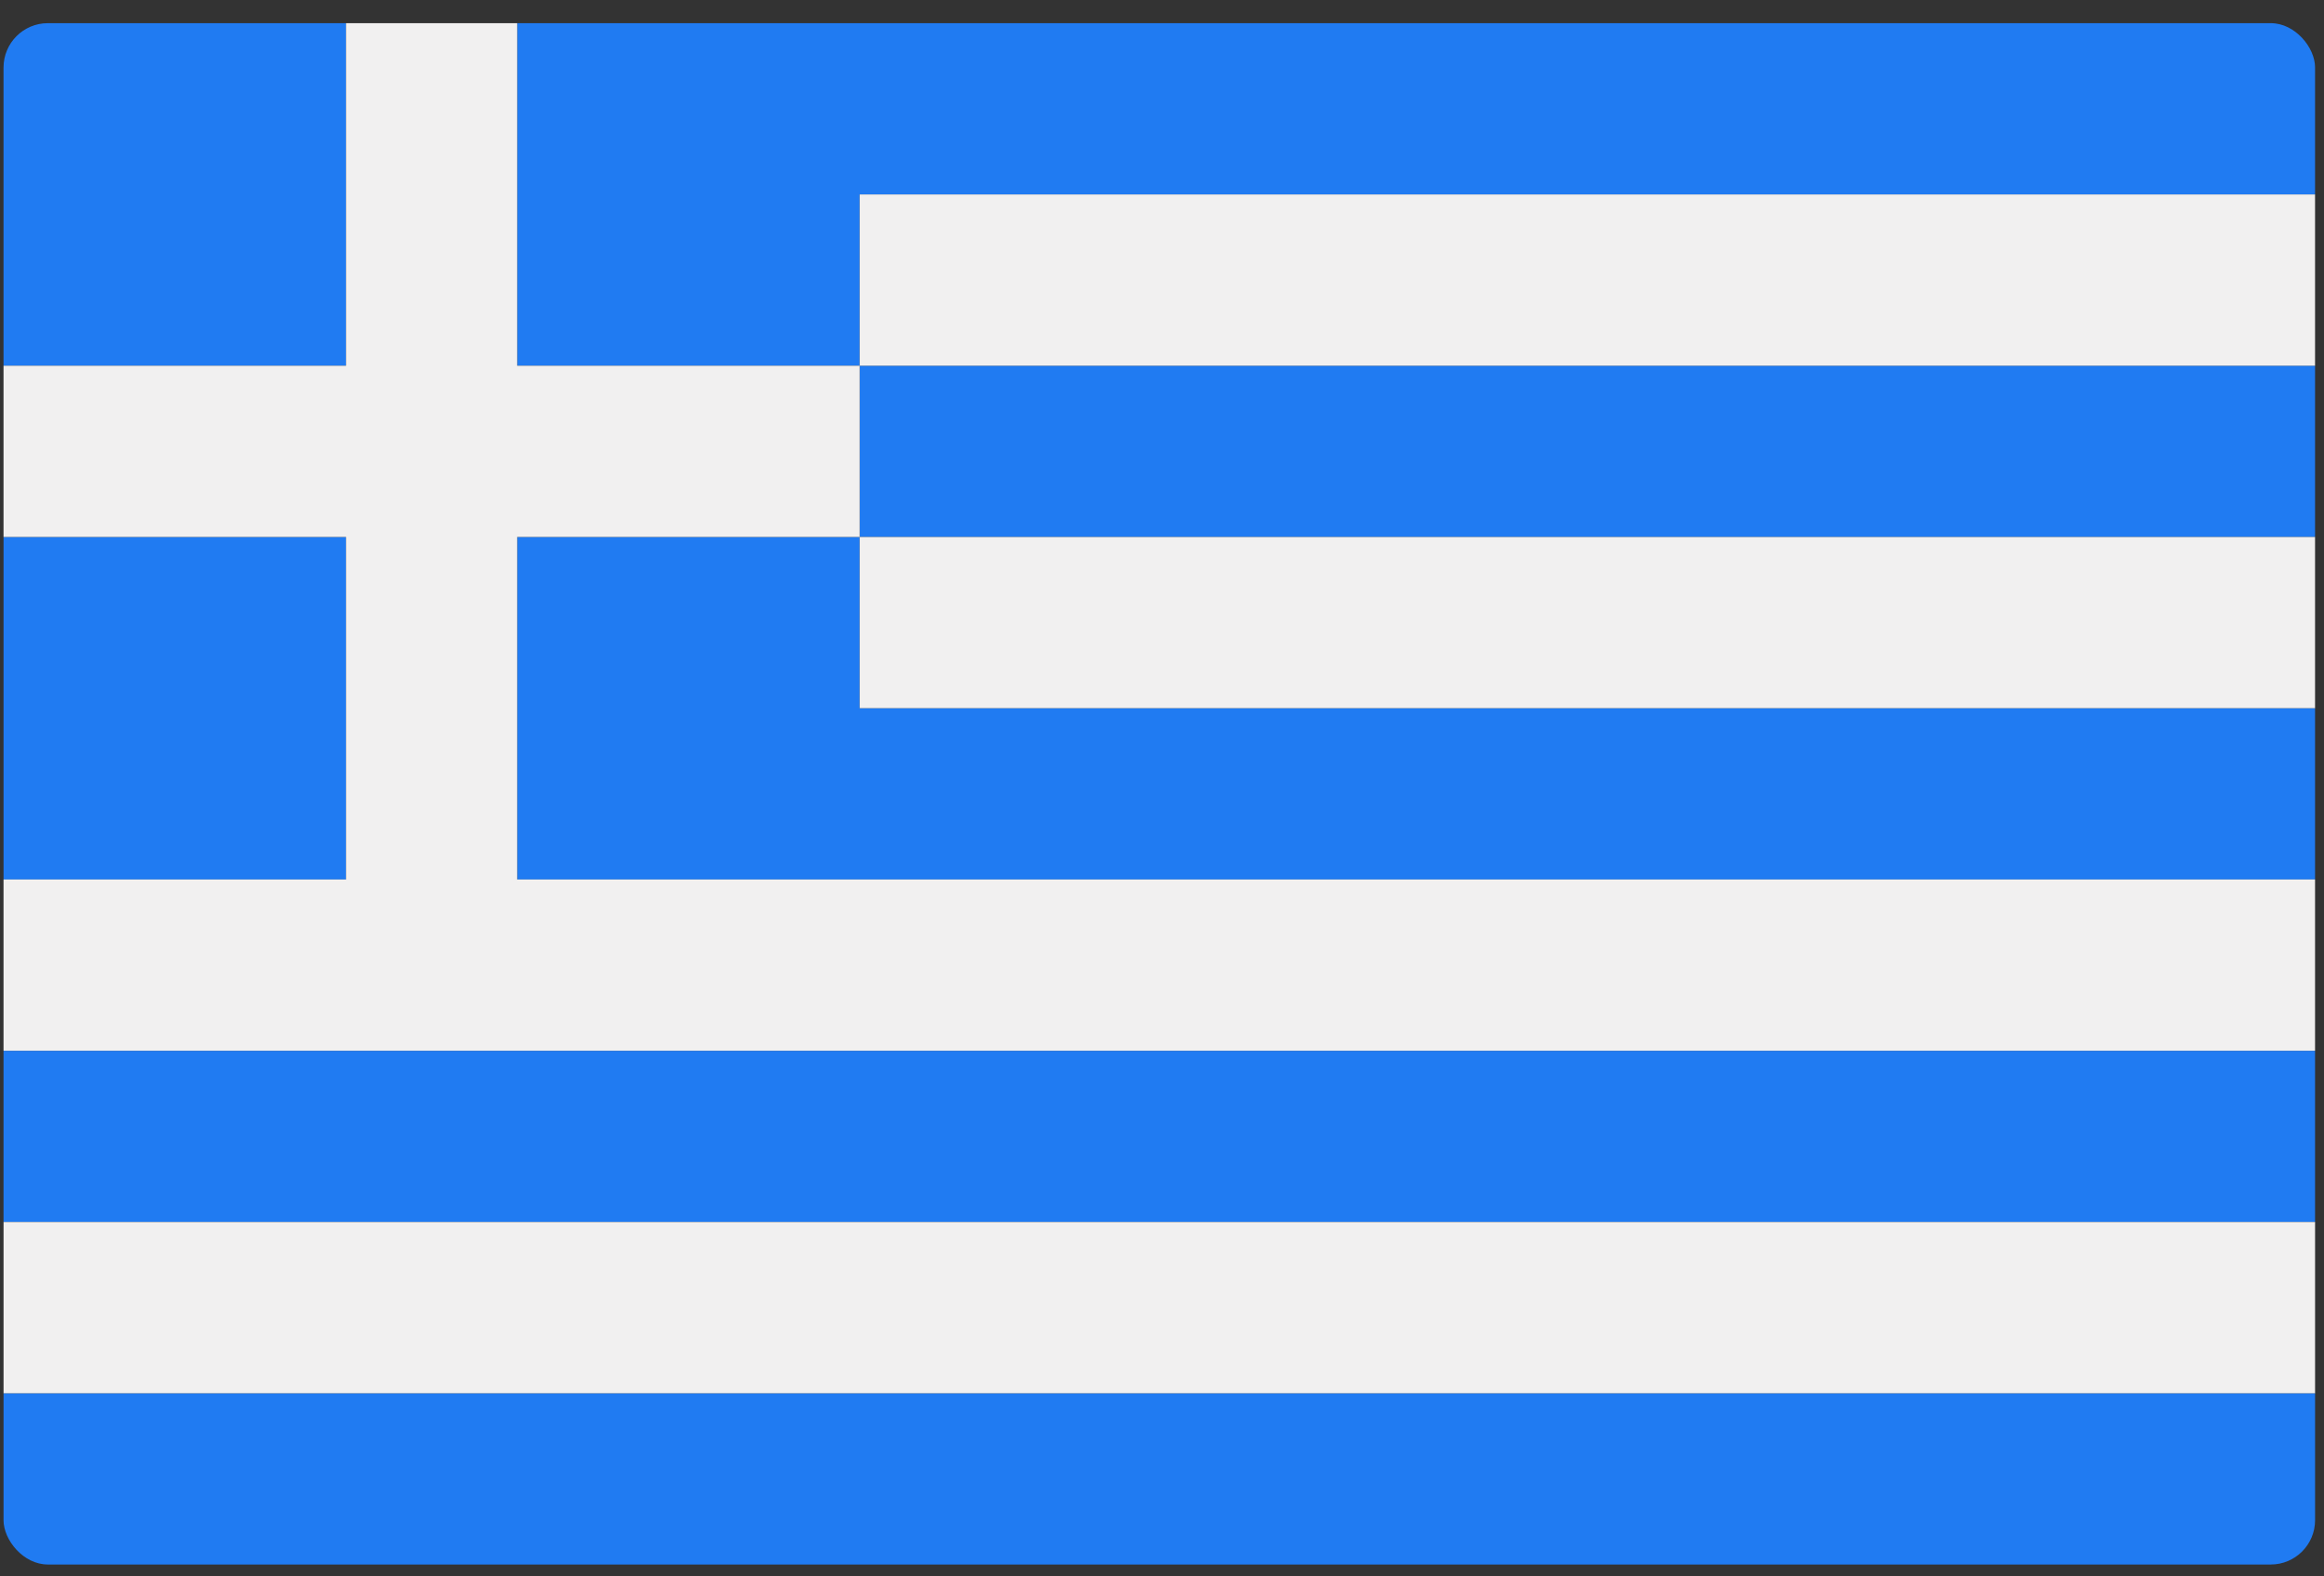 <svg width="87" height="59" viewBox="0 0 87 59" fill="none" xmlns="http://www.w3.org/2000/svg">
<rect x="0" y="0" width="87" height="59" fill="#333333" stroke="none"/>
<g clip-path="url(#clip0_441_9480)">
<path d="M0.133 58.556H86.666V52.145H0.133V58.556ZM86.665 45.737V39.328H0.132V45.737H86.665ZM86.665 32.916V26.506H32.182V20.097H86.665V13.687H32.182V7.278H86.665V0.867H19.361V13.687H32.182V20.097H19.361V32.916H86.665ZM12.953 0.867H0.132V13.687H12.953V0.867ZM0.133 20.097V32.916H12.954V20.097H0.133Z" fill="#207BF2"/>
<path d="M12.953 0.867H19.361V13.687H32.182V20.097H19.361V32.916H86.665V39.327H0.132V32.916H12.953V20.097H0.132V13.687H12.953V0.867ZM32.182 7.278H86.665V13.687H32.182V7.278ZM32.182 20.097H86.665V26.506H32.182V20.097ZM0.133 45.737H86.666V52.146H0.133V45.737Z" fill="#F1F0F0"/>
</g>
<defs>
<clipPath id="clip0_441_9480">
<rect x="0.132" y="0.867" width="86.534" height="57.689" rx="1.66" fill="white"/>
</clipPath>
</defs>
</svg>
